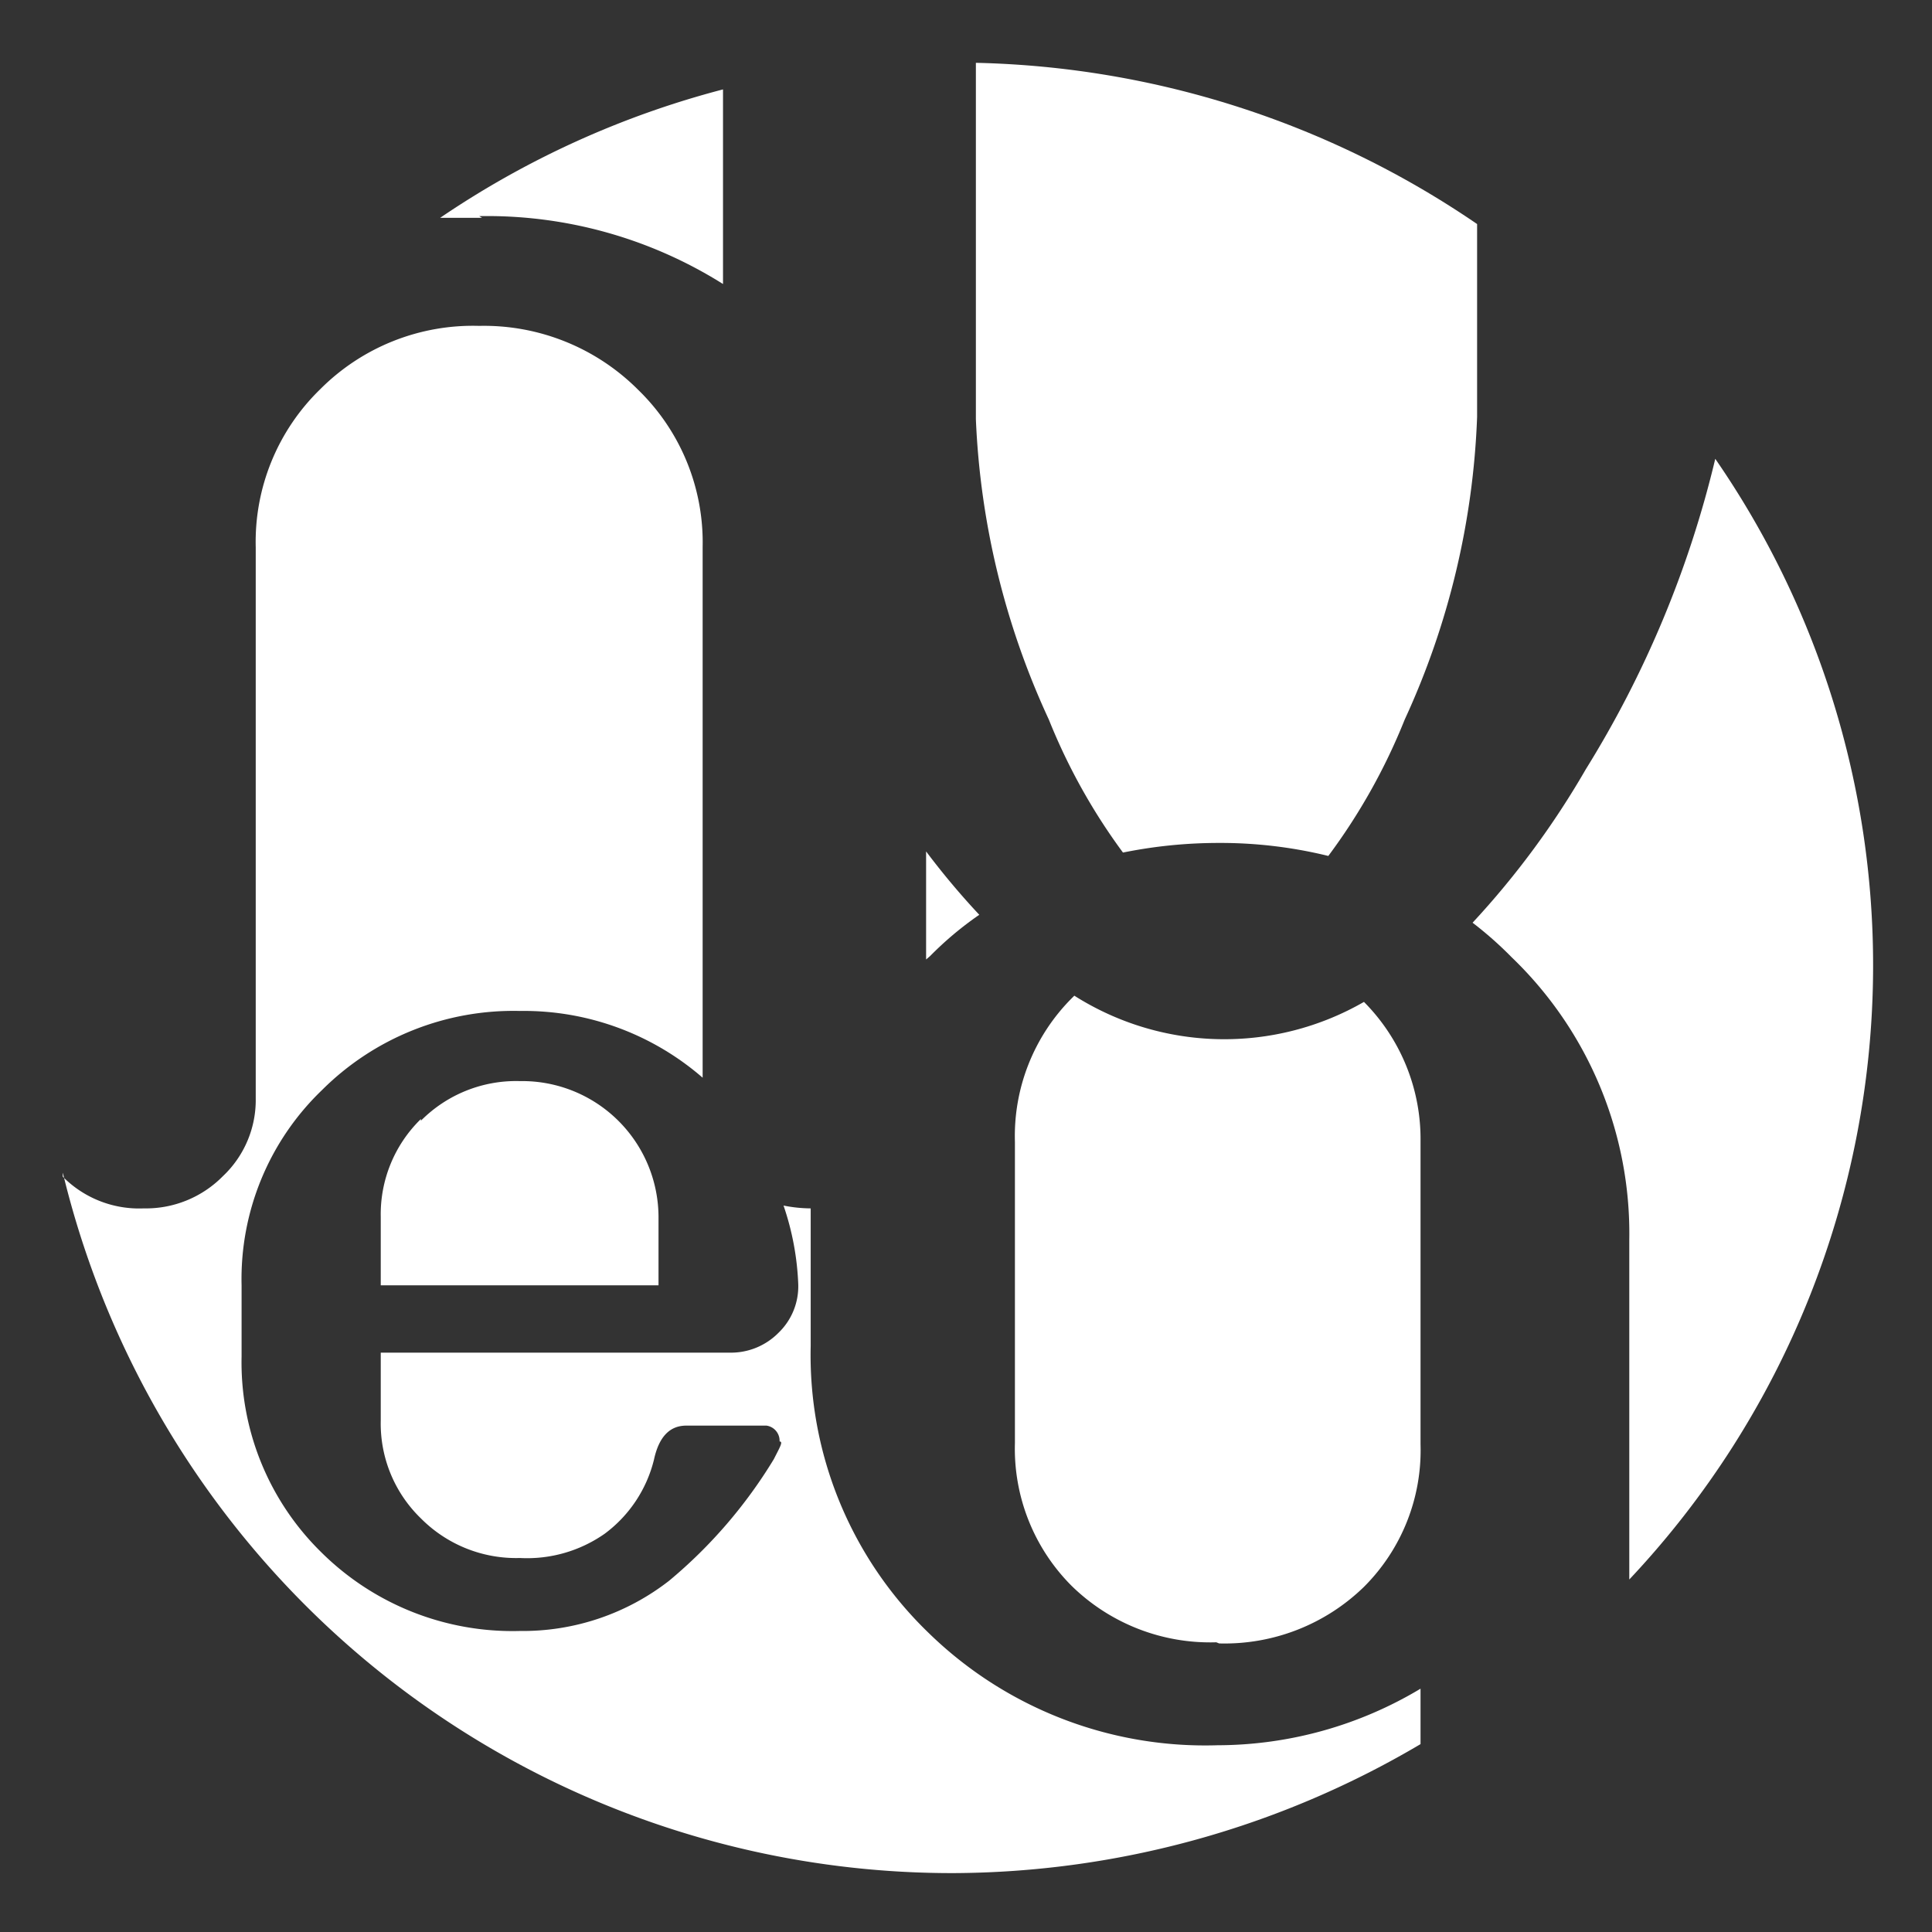 <svg xmlns:inkscape="http://www.inkscape.org/namespaces/inkscape" xmlns:sodipodi="http://sodipodi.sourceforge.net/DTD/sodipodi-0.dtd" xmlns="http://www.w3.org/2000/svg" xmlns:svg="http://www.w3.org/2000/svg" viewBox="0 0 32 32" id="svg844" sodipodi:docname="logo-white.svg" inkscape:version="1.1-dev (9017afb, 2021-01-01)"><rect x="0" y="0" width="32" height="32" fill="#333333" stroke="none"/><defs id="defs826"><style id="style824">.a{fill:#fff;}</style></defs><title id="title828">logo-white</title><g id="g959" transform="matrix(0.937,0,0,0.937,1.003,1.003)" style="stroke-width:1.067"><path class="a" d="m 16.2,15.06 a 13.54,13.54 0 0 1 -0.94,-1.12 v 1.91 l 0.07,-0.06 a 6,6 0 0 1 0.87,-0.73" transform="translate(0.04,0.04)" id="path830" style="stroke-width:1.067"></path><path class="a" d="m 7.36,2.71 a 7.83,7.83 0 0 1 4.31,1.2 V 0.47 a 16.14,16.14 0 0 0 -5,2.27 c 0.24,0 0.49,0 0.74,0" transform="translate(0.04,0.04)" id="path832" style="stroke-width:1.067"></path><path class="a" d="M 25,2.85 A 16.32,16.32 0 0 0 16.14,0 v 6.3 a 14,14 0 0 0 1.29,5.31 10.57,10.57 0 0 0 1.31,2.35 8.52,8.52 0 0 1 1.7,-0.17 8,8 0 0 1 1.93,0.23 10.65,10.65 0 0 0 1.35,-2.41 A 14,14 0 0 0 25,6.26 Z" transform="translate(0.04,0.04)" id="path834" style="stroke-width:1.067"></path><path class="a" d="M 6.33,18.67 A 2.35,2.35 0 0 0 5.62,20.4 v 1.21 h 4.91 V 20.4 A 2.41,2.41 0 0 0 8.08,18 2.37,2.37 0 0 0 6.33,18.7" transform="translate(0.04,0.04)" id="path836" style="stroke-width:1.067"></path><path class="a" d="m 24,28.74 a 7,7 0 0 1 -3.59,1 7,7 0 0 1 -5.12,-2 6.82,6.82 0 0 1 -2.07,-5.06 v -1.84 c 0,-0.2 0,-0.4 0,-0.59 A 2.52,2.52 0 0 1 12.74,20.2 4.86,4.86 0 0 1 13,21.59 v 0 a 1.14,1.14 0 0 1 -0.35,0.86 1.18,1.18 0 0 1 -0.86,0.35 H 5.62 V 24 a 2.33,2.33 0 0 0 0.71,1.73 2.37,2.37 0 0 0 1.75,0.7 2.39,2.39 0 0 0 1.5,-0.43 2.32,2.32 0 0 0 0.87,-1.31 q 0.13,-0.6 0.57,-0.6 h 1.42 a 0.27,0.27 0 0 1 0.23,0.28 c 0.07,0 0,0.11 -0.1,0.31 A 8.59,8.59 0 0 1 10.72,26.83 4.21,4.21 0 0 1 8.08,27.72 4.8,4.8 0 0 1 4.57,26.33 4.7,4.7 0 0 1 3.16,22.87 v -1.26 a 4.63,4.63 0 0 1 1.42,-3.45 4.79,4.79 0 0 1 3.5,-1.4 4.82,4.82 0 0 1 3.23,1.18 V 8.56 A 3.76,3.76 0 0 0 10.17,5.78 3.85,3.85 0 0 0 7.36,4.65 3.81,3.81 0 0 0 4.55,5.77 3.76,3.76 0 0 0 3.41,8.56 V 18.3 A 1.85,1.85 0 0 1 2.83,19.68 1.91,1.91 0 0 1 1.43,20.25 1.9,1.9 0 0 1 0,19.69 0.46,0.46 0 0 1 0,19.62 16.17,16.17 0 0 0 15.75,32 16.34,16.34 0 0 0 24,29.72 Z" transform="translate(0.04,0.04)" id="path838" style="stroke-width:1.067"></path><path class="a" d="m 32,16 a 15.76,15.76 0 0 0 -2.79,-9 18.54,18.54 0 0 1 -2.29,5.49 15,15 0 0 1 -2,2.71 6.55,6.55 0 0 1 0.69,0.61 6.77,6.77 0 0 1 2.08,5 v 6 A 15.83,15.83 0 0 0 32,16" transform="translate(0.04,0.04)" id="path840" style="stroke-width:1.067"></path><path class="a" d="m 20.44,27.94 a 3.53,3.53 0 0 0 2.56,-1 3.41,3.41 0 0 0 1,-2.52 V 19.07 A 3.44,3.44 0 0 0 23,16.6 4.95,4.95 0 0 1 17.88,16.49 c 0,0 0,0 -0.05,0.05 a 3.45,3.45 0 0 0 -1,2.53 v 5.33 a 3.43,3.43 0 0 0 1,2.52 3.5,3.5 0 0 0 2.56,1" transform="translate(0.04,0.04)" id="path842" style="stroke-width:1.067"></path></g></svg>